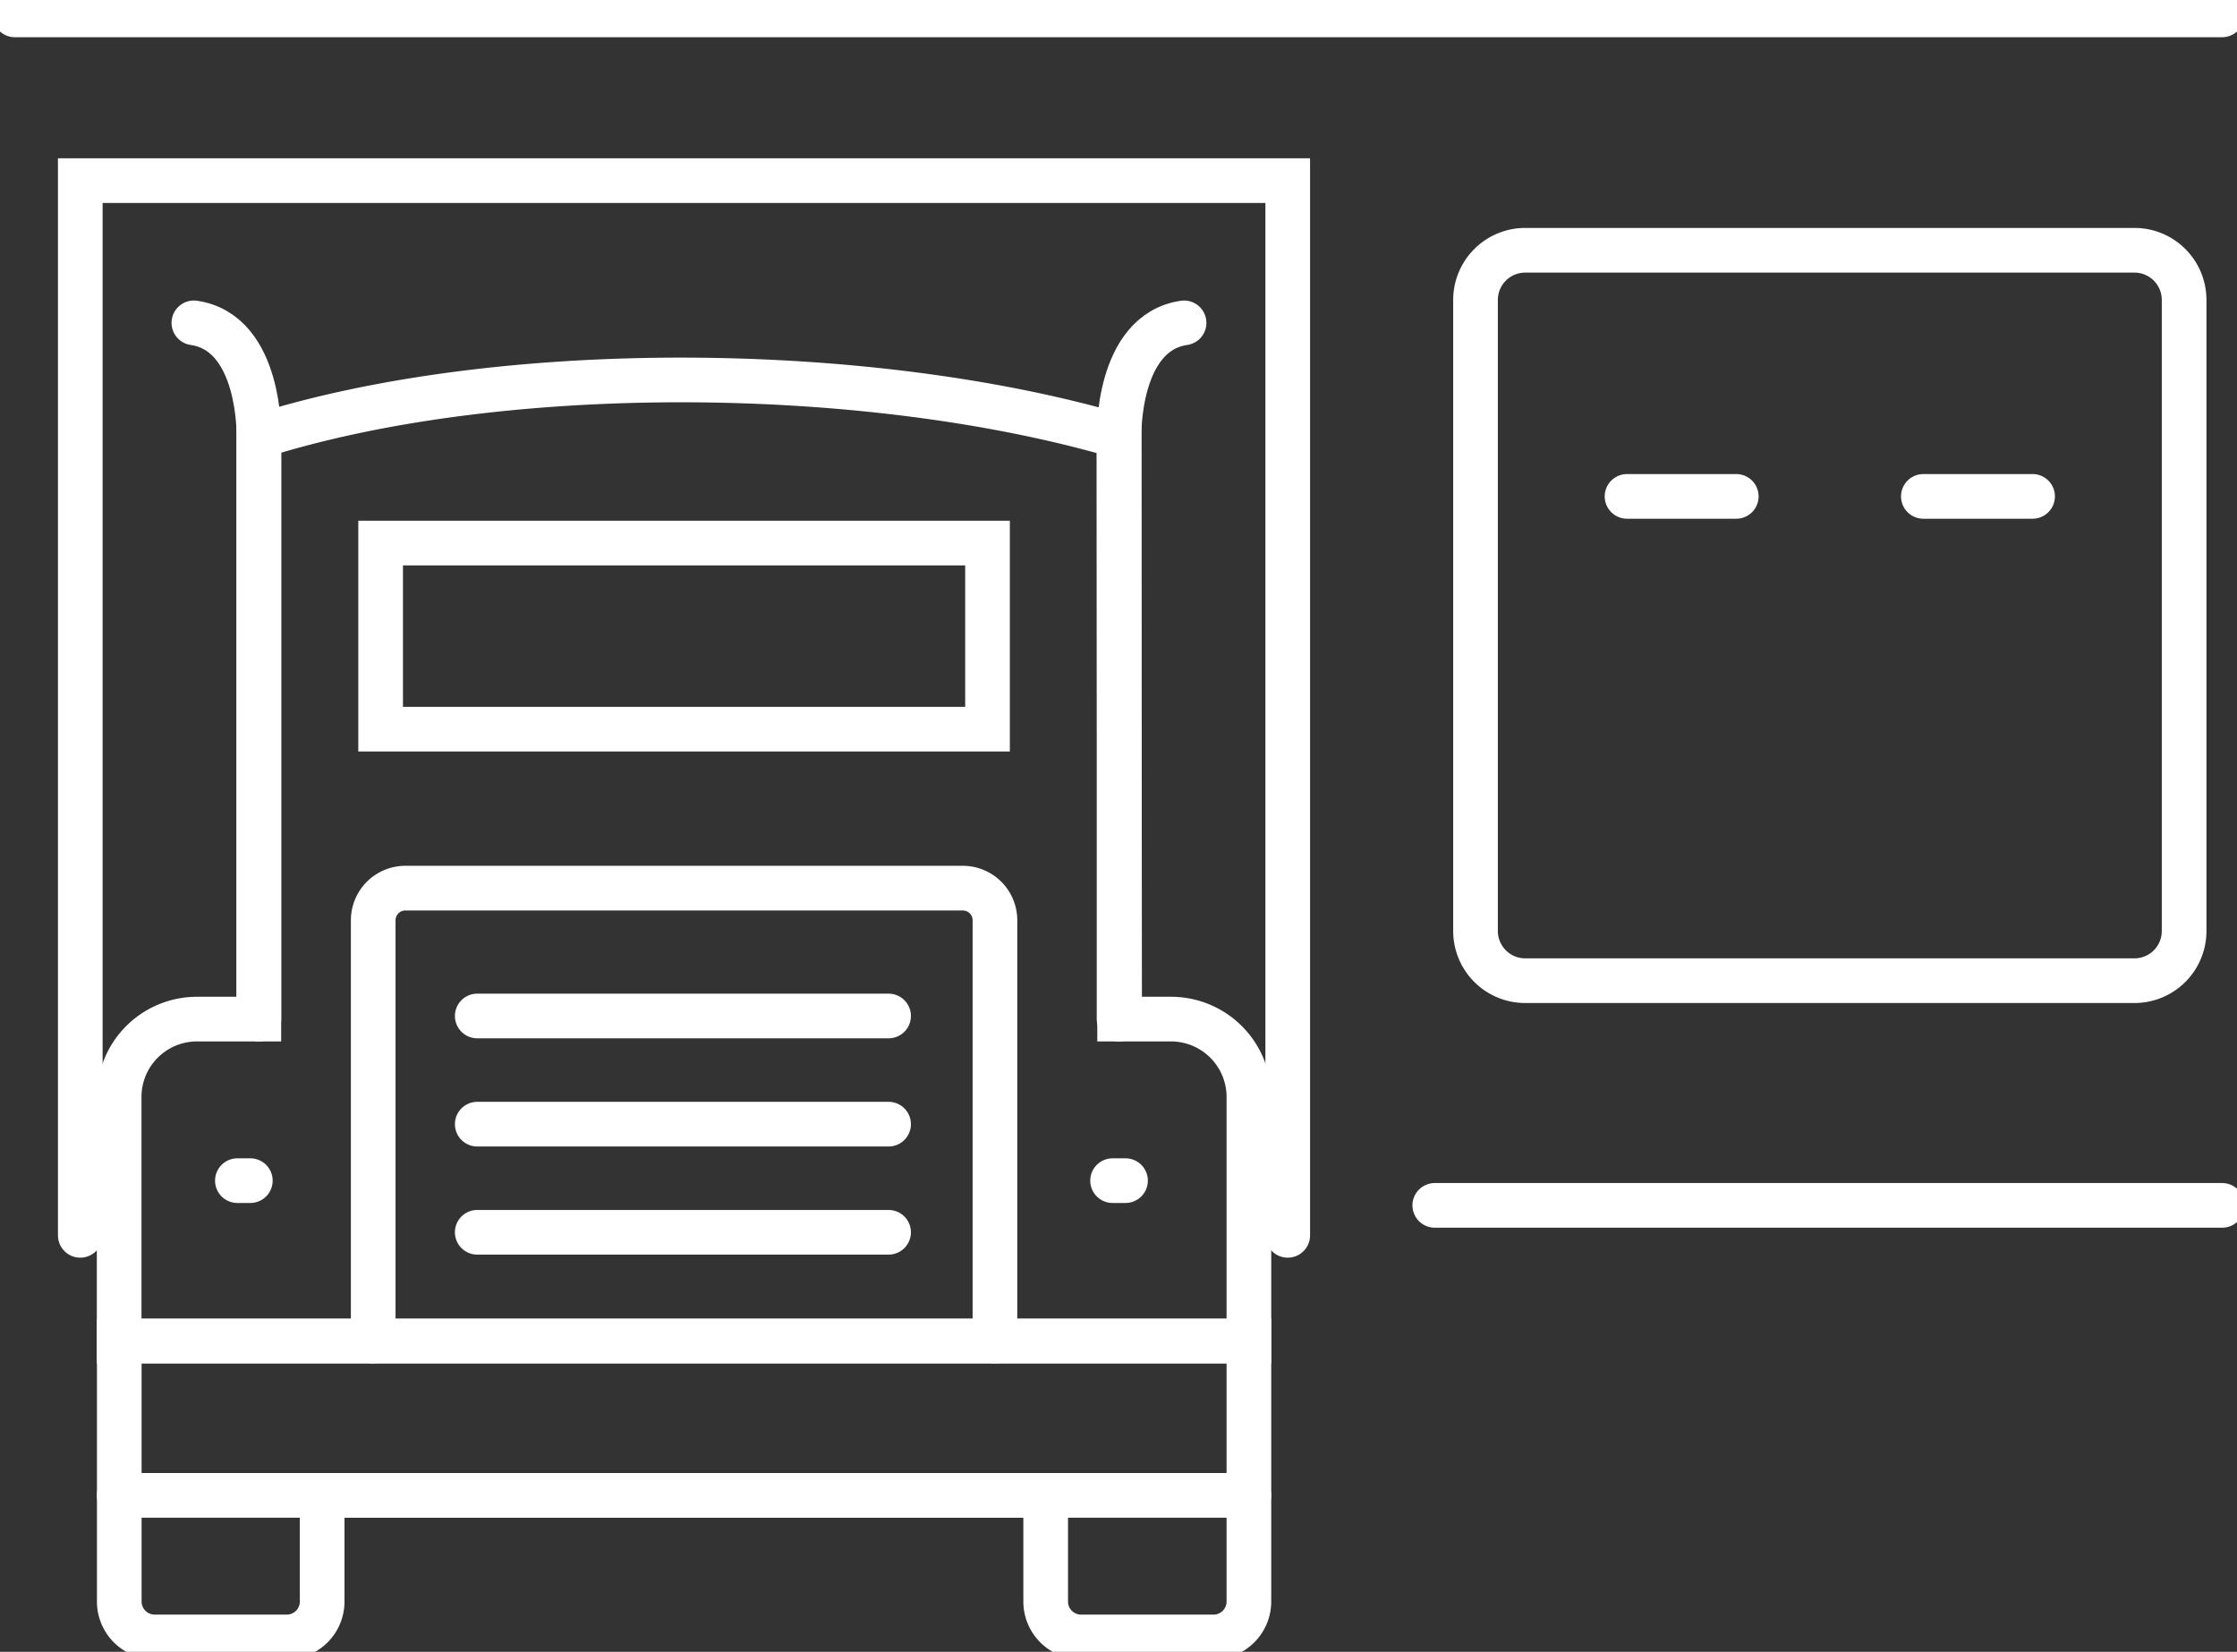<svg id="Group_427" data-name="Group 427" xmlns="http://www.w3.org/2000/svg" xmlns:xlink="http://www.w3.org/1999/xlink" width="100.175" height="73.96" viewBox="0 0 100.175 73.96">
  <rect x="0" y="0" width="100.175" height="73.96" fill="#333333" stroke="none"/>
  <defs>
    <clipPath id="clip-path">
      <rect id="Rectangle_147" data-name="Rectangle 147" width="100.175" height="73.96" fill="none" stroke="#fff" stroke-width="1"/>
    </clipPath>
  </defs>
  <g id="Group_426" data-name="Group 426" clip-path="url(#clip-path)">
    <line id="Line_49" data-name="Line 49" x2="98.843" transform="translate(0.666 0.666)" fill="none" stroke="#fff" stroke-linecap="round" stroke-miterlimit="10" stroke-width="2"/>
    <line id="Line_50" data-name="Line 50" x2="35.26" transform="translate(64.25 53.971)" fill="none" stroke="#fff" stroke-linecap="round" stroke-miterlimit="10" stroke-width="2"/>
    <path id="Rectangle_145" data-name="Rectangle 145" d="M2.226,0H29.508a2.224,2.224,0,0,1,2.224,2.224V30.481a2.224,2.224,0,0,1-2.224,2.224H2.226A2.226,2.226,0,0,1,0,30.479V2.226A2.226,2.226,0,0,1,2.226,0Z" transform="translate(66.075 11.206)" fill="none" stroke="#fff" stroke-linecap="round" stroke-miterlimit="10" stroke-width="2"/>
    <path id="Path_287" data-name="Path 287" d="M5.4,59.37V12.145H59.471V59.37" transform="translate(-1.805 -4.057)" fill="none" stroke="#fff" stroke-linecap="round" stroke-miterlimit="10" stroke-width="2"/>
    <path id="Path_288" data-name="Path 288" d="M55.122,54.163H52.815l-.024-26.1c-11.3-3.305-27.749-3.409-38.522,0v26.1H11.5a3.485,3.485,0,0,0-3.486,3.486V68.577H58.605V57.649A3.487,3.487,0,0,0,55.122,54.163Z" transform="translate(-2.678 -8.532)" fill="none" stroke="#fff" stroke-linecap="round" stroke-miterlimit="10" stroke-width="2"/>
    <path id="Path_289" data-name="Path 289" d="M75.246,52.884v-26.1s-.109-4.637,2.911-5.075" transform="translate(-25.133 -7.253)" fill="none" stroke="#fff" stroke-linecap="round" stroke-miterlimit="10" stroke-width="2"/>
    <path id="Path_290" data-name="Path 290" d="M15.948,52.884v-26.1s.11-4.637-2.911-5.075" transform="translate(-4.355 -7.253)" fill="none" stroke="#fff" stroke-linecap="round" stroke-miterlimit="10" stroke-width="2"/>
    <path id="Path_291" data-name="Path 291" d="M58.605,90.161H8.019v11.663A1.584,1.584,0,0,0,9.6,103.409h5.923a1.583,1.583,0,0,0,1.582-1.586V97.071h32.4v4.753a1.585,1.585,0,0,0,1.582,1.586H57.02a1.586,1.586,0,0,0,1.585-1.586Z" transform="translate(-2.678 -30.115)" fill="none" stroke="#fff" stroke-linecap="round" stroke-miterlimit="10" stroke-width="2"/>
    <path id="Path_292" data-name="Path 292" d="M52.937,79.991V61.155a1.44,1.44,0,0,0-1.443-1.443H26.536a1.439,1.439,0,0,0-1.441,1.443V79.991" transform="translate(-8.382 -19.945)" fill="none" stroke="#fff" stroke-linecap="round" stroke-miterlimit="10" stroke-width="2"/>
    <line id="Line_51" data-name="Line 51" x2="18.421" transform="translate(21.371 45.491)" fill="none" stroke="#fff" stroke-linecap="round" stroke-miterlimit="10" stroke-width="2"/>
    <line id="Line_52" data-name="Line 52" x2="18.421" transform="translate(21.371 50.335)" fill="none" stroke="#fff" stroke-linecap="round" stroke-miterlimit="10" stroke-width="2"/>
    <line id="Line_53" data-name="Line 53" x2="18.421" transform="translate(21.371 55.176)" fill="none" stroke="#fff" stroke-linecap="round" stroke-miterlimit="10" stroke-width="2"/>
    <line id="Line_54" data-name="Line 54" x2="50.586" transform="translate(5.34 66.955)" fill="none" stroke="#fff" stroke-linecap="round" stroke-miterlimit="10" stroke-width="2"/>
    <rect id="Rectangle_146" data-name="Rectangle 146" width="27.177" height="8.333" transform="translate(17.045 24.316)" fill="none" stroke="#fff" stroke-linecap="round" stroke-miterlimit="10" stroke-width="2"/>
    <line id="Line_55" data-name="Line 55" x2="4.892" transform="translate(72.86 22.226)" fill="none" stroke="#fff" stroke-linecap="round" stroke-miterlimit="10" stroke-width="2"/>
    <line id="Line_56" data-name="Line 56" x2="4.892" transform="translate(86.129 22.226)" fill="none" stroke="#fff" stroke-linecap="round" stroke-miterlimit="10" stroke-width="2"/>
    <line id="Line_57" data-name="Line 57" x2="0.58" transform="translate(10.63 52.864)" fill="none" stroke="#fff" stroke-linecap="round" stroke-miterlimit="10" stroke-width="2"/>
    <line id="Line_58" data-name="Line 58" x2="0.58" transform="translate(49.822 52.864)" fill="none" stroke="#fff" stroke-linecap="round" stroke-miterlimit="10" stroke-width="2"/>
  </g>
</svg>
